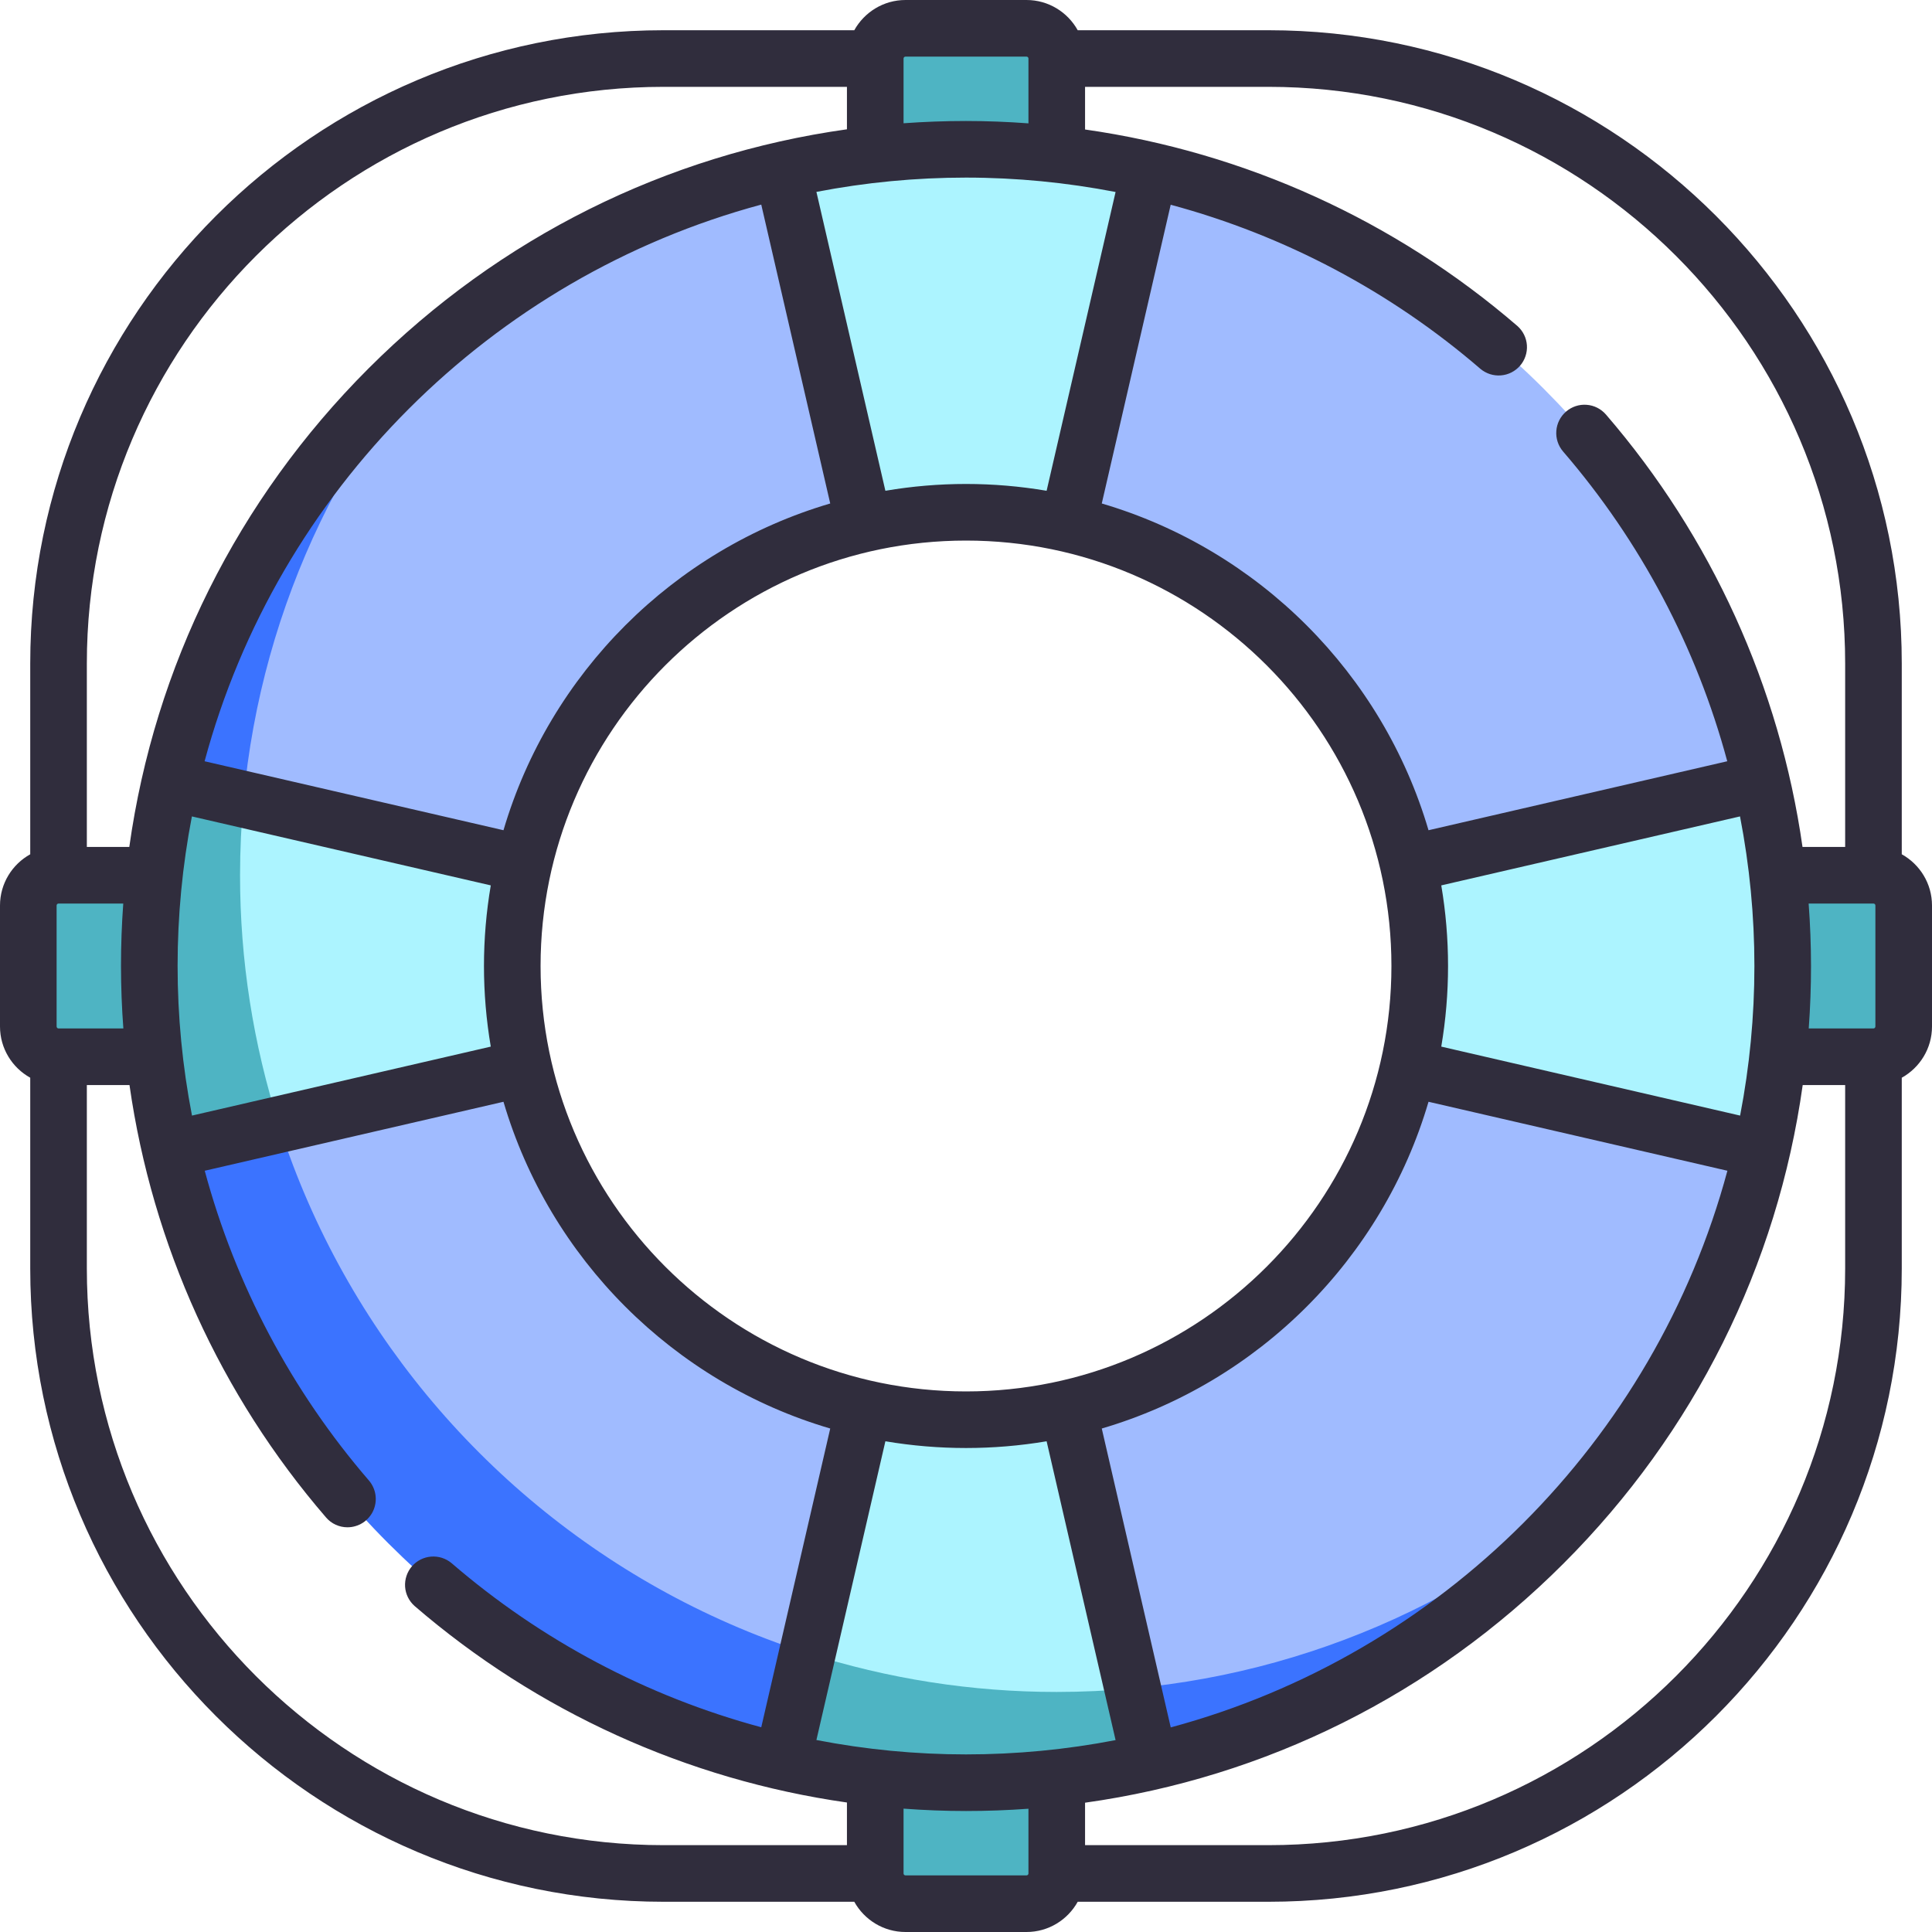 <svg xmlns="http://www.w3.org/2000/svg" width="40" height="40" viewBox="0 0 40 40" fill="none"><g clip-path="url(#clip0_1053_2552)"><path d="M20 3.091C10.662 3.091 3.091 10.662 3.091 20C3.091 28.079 11.073 36.909 20 36.909C29.339 36.909 36.909 29.339 36.909 20C36.909 10.662 29.339 3.091 20 3.091ZM20 29.394C14.812 29.394 10.606 25.188 10.606 20C10.606 14.812 14.812 10.606 20 10.606C25.188 10.606 29.394 14.812 29.394 20C29.394 25.188 25.188 29.394 20 29.394Z" fill="#A0BBFF"></path><path d="M21.879 35.03C12.54 35.03 4.97 27.46 4.97 18.121C4.97 13.93 6.498 10.098 9.023 7.144C5.394 10.245 3.091 14.852 3.091 20C3.091 29.339 10.662 36.909 20 36.909C25.148 36.909 29.755 34.606 32.856 30.977C29.902 33.502 26.07 35.03 21.879 35.03Z" fill="#3B73FF"></path><path d="M21.252 0.586H18.747C18.581 0.586 18.422 0.652 18.305 0.769C18.187 0.887 18.121 1.046 18.121 1.212V4.344H21.879V1.212C21.879 1.046 21.813 0.887 21.695 0.769C21.578 0.652 21.419 0.586 21.252 0.586Z" fill="#4EB4C3"></path><path d="M16.198 3.525L17.889 10.853C18.569 10.697 19.273 10.606 20 10.606C20.727 10.606 21.431 10.697 22.111 10.853L23.802 3.525C22.579 3.244 21.308 3.091 20 3.091C18.692 3.091 17.421 3.244 16.198 3.525Z" fill="#ACF4FF"></path><path d="M18.748 39.414H21.253C21.419 39.414 21.578 39.348 21.695 39.231C21.813 39.113 21.879 38.954 21.879 38.788V35.657H18.121V38.788C18.121 38.954 18.187 39.113 18.305 39.231C18.422 39.348 18.581 39.414 18.748 39.414Z" fill="#4EB4C3"></path><path d="M23.802 36.474L22.111 29.147C21.431 29.303 20.727 29.394 20 29.394C19.273 29.394 18.569 29.303 17.889 29.147L16.198 36.475C17.421 36.756 18.692 36.909 20 36.909C21.308 36.909 22.579 36.756 23.802 36.474Z" fill="#ACF4FF"></path><path d="M39.414 21.253V18.747C39.414 18.581 39.348 18.422 39.231 18.305C39.113 18.187 38.954 18.121 38.788 18.121H35.657V21.879H38.788C38.954 21.879 39.113 21.813 39.231 21.695C39.348 21.578 39.414 21.419 39.414 21.253Z" fill="#4EB4C3"></path><path d="M36.475 16.198L29.147 17.889C29.303 18.569 29.394 19.273 29.394 20C29.394 20.727 29.303 21.431 29.147 22.111L36.475 23.802C36.756 22.579 36.909 21.308 36.909 20C36.909 18.692 36.756 17.421 36.475 16.198Z" fill="#ACF4FF"></path><path d="M0.586 18.747V21.253C0.586 21.419 0.652 21.578 0.769 21.695C0.887 21.813 1.046 21.879 1.212 21.879H4.344V18.121H1.212C1.046 18.121 0.887 18.187 0.769 18.305C0.652 18.422 0.586 18.581 0.586 18.747Z" fill="#4EB4C3"></path><path d="M3.525 23.802L10.853 22.111C10.697 21.431 10.606 20.727 10.606 20C10.606 19.273 10.697 18.569 10.853 17.889L3.525 16.198C3.244 17.421 3.091 18.692 3.091 20C3.091 21.308 3.244 22.579 3.525 23.802Z" fill="#ACF4FF"></path><path d="M4.97 18.121C4.97 17.591 4.995 17.066 5.043 16.548L3.526 16.198C3.244 17.421 3.091 18.692 3.091 20C3.091 21.308 3.244 22.579 3.526 23.802L5.775 23.283C5.241 21.614 4.969 19.873 4.97 18.121ZM16.717 34.225L16.198 36.475C17.421 36.756 18.692 36.909 20 36.909C21.308 36.909 22.579 36.756 23.802 36.475L23.452 34.958C22.934 35.005 22.409 35.03 21.879 35.03C20.127 35.031 18.386 34.759 16.717 34.225Z" fill="#4EB4C3"></path><path d="M39.374 17.687V13.737C39.374 6.508 33.492 0.626 26.263 0.626H22.313C22.106 0.253 21.708 0 21.253 0H18.747C18.292 0 17.894 0.253 17.687 0.626H13.737C6.508 0.626 0.626 6.508 0.626 13.737V17.687C0.253 17.894 0 18.292 0 18.747V21.253C0 21.708 0.253 22.106 0.626 22.313V26.263C0.626 33.492 6.508 39.374 13.737 39.374H17.687C17.894 39.747 18.292 40 18.747 40H21.253C21.708 40 22.106 39.747 22.313 39.374H26.263C33.492 39.374 39.374 33.492 39.374 26.263V22.313C39.747 22.106 40 21.708 40 21.253V18.747C40 18.292 39.747 17.894 39.374 17.687ZM37.448 21.293C37.511 20.432 37.511 19.568 37.446 18.707H38.788C38.81 18.707 38.828 18.725 38.828 18.747V21.253C38.828 21.258 38.827 21.263 38.825 21.268C38.823 21.273 38.82 21.277 38.816 21.281C38.812 21.285 38.808 21.288 38.803 21.29C38.798 21.292 38.793 21.293 38.788 21.293H37.448ZM20 36.323C18.961 36.323 17.924 36.223 16.903 36.025L18.331 29.84C19.436 30.026 20.564 30.026 21.669 29.84L23.097 36.027C22.077 36.224 21.04 36.323 20 36.323ZM1.212 21.293C1.202 21.293 1.191 21.289 1.184 21.281C1.176 21.273 1.172 21.263 1.172 21.253V18.747C1.172 18.725 1.19 18.707 1.212 18.707H2.552C2.489 19.568 2.489 20.432 2.554 21.293H1.212ZM20 3.677C21.046 3.677 22.082 3.779 23.097 3.975L21.669 10.161C20.564 9.973 19.436 9.973 18.331 10.161L16.903 3.973C17.923 3.776 18.96 3.677 20 3.677ZM15.761 4.236L17.189 10.424C13.942 11.379 11.379 13.942 10.424 17.189L4.236 15.761C5.744 10.161 10.162 5.744 15.761 4.236ZM3.677 20C3.677 18.96 3.776 17.923 3.973 16.903L10.161 18.331C9.973 19.436 9.973 20.564 10.161 21.669L3.975 23.097C3.777 22.076 3.677 21.039 3.677 20ZM20 11.192C24.857 11.192 28.808 15.143 28.808 20C28.808 24.857 24.857 28.808 20 28.808C15.143 28.808 11.192 24.857 11.192 20C11.192 15.143 15.143 11.192 20 11.192ZM36.323 20C36.323 21.04 36.224 22.077 36.027 23.097L29.84 21.669C30.027 20.564 30.027 19.436 29.84 18.331L36.025 16.903C36.223 17.924 36.323 18.961 36.323 20ZM24.239 35.764L22.811 29.576C26.058 28.622 28.622 26.058 29.576 22.811L35.764 24.239C34.256 29.839 29.838 34.256 24.239 35.764ZM38.202 13.737V17.535H37.319C36.847 14.223 35.434 11.116 33.25 8.583C33.148 8.465 33.004 8.392 32.849 8.381C32.694 8.369 32.541 8.42 32.423 8.522C32.306 8.623 32.233 8.767 32.222 8.922C32.21 9.077 32.261 9.23 32.362 9.348C33.962 11.204 35.124 13.396 35.761 15.761L29.576 17.189C28.621 13.943 26.058 11.379 22.811 10.424L24.238 4.239C26.604 4.876 28.796 6.038 30.652 7.638C30.77 7.736 30.922 7.785 31.076 7.772C31.229 7.76 31.371 7.687 31.472 7.571C31.572 7.454 31.623 7.303 31.613 7.149C31.603 6.996 31.532 6.852 31.417 6.75C28.884 4.566 25.777 3.153 22.465 2.681V1.798H26.263C32.846 1.798 38.202 7.154 38.202 13.737ZM18.747 1.172H21.253C21.275 1.172 21.293 1.19 21.293 1.212V2.554C20.863 2.522 20.431 2.505 20 2.505C19.566 2.505 19.135 2.521 18.707 2.552V1.212C18.707 1.19 18.725 1.172 18.747 1.172ZM13.737 1.798H17.535V2.677C13.797 3.201 10.345 4.913 7.629 7.629C4.913 10.345 3.201 13.797 2.677 17.535H1.798V13.737C1.798 7.154 7.154 1.798 13.737 1.798ZM1.798 26.263V22.465H2.681C3.153 25.777 4.566 28.884 6.75 31.417C6.805 31.481 6.873 31.533 6.95 31.568C7.027 31.603 7.11 31.621 7.194 31.621C7.306 31.621 7.416 31.588 7.511 31.528C7.605 31.467 7.68 31.381 7.727 31.279C7.773 31.177 7.79 31.063 7.774 30.952C7.758 30.841 7.711 30.737 7.638 30.652C6.038 28.797 4.876 26.605 4.239 24.239L10.424 22.811C11.379 26.058 13.943 28.622 17.189 29.576L15.761 35.761C13.396 35.124 11.204 33.962 9.348 32.362C9.23 32.264 9.078 32.215 8.924 32.228C8.771 32.24 8.629 32.313 8.528 32.429C8.428 32.546 8.377 32.697 8.387 32.851C8.397 33.004 8.468 33.148 8.583 33.25C11.116 35.434 14.223 36.847 17.535 37.319V38.202H13.737C7.154 38.202 1.798 32.846 1.798 26.263ZM21.253 38.828H18.747C18.737 38.828 18.727 38.824 18.719 38.816C18.711 38.809 18.707 38.798 18.707 38.788V37.446C19.136 37.478 19.567 37.495 20 37.495C20.434 37.495 20.865 37.479 21.293 37.448V38.788C21.293 38.798 21.289 38.809 21.281 38.816C21.273 38.824 21.263 38.828 21.253 38.828ZM26.263 38.202H22.465V37.323C26.203 36.799 29.655 35.087 32.371 32.371C35.087 29.655 36.799 26.203 37.323 22.465H38.202V26.263C38.202 32.846 32.846 38.202 26.263 38.202Z" fill="#302D3D"></path></g><defs><clipPath id="clip0_1053_2552"><rect width="40" height="40" fill="white"></rect></clipPath></defs></svg>